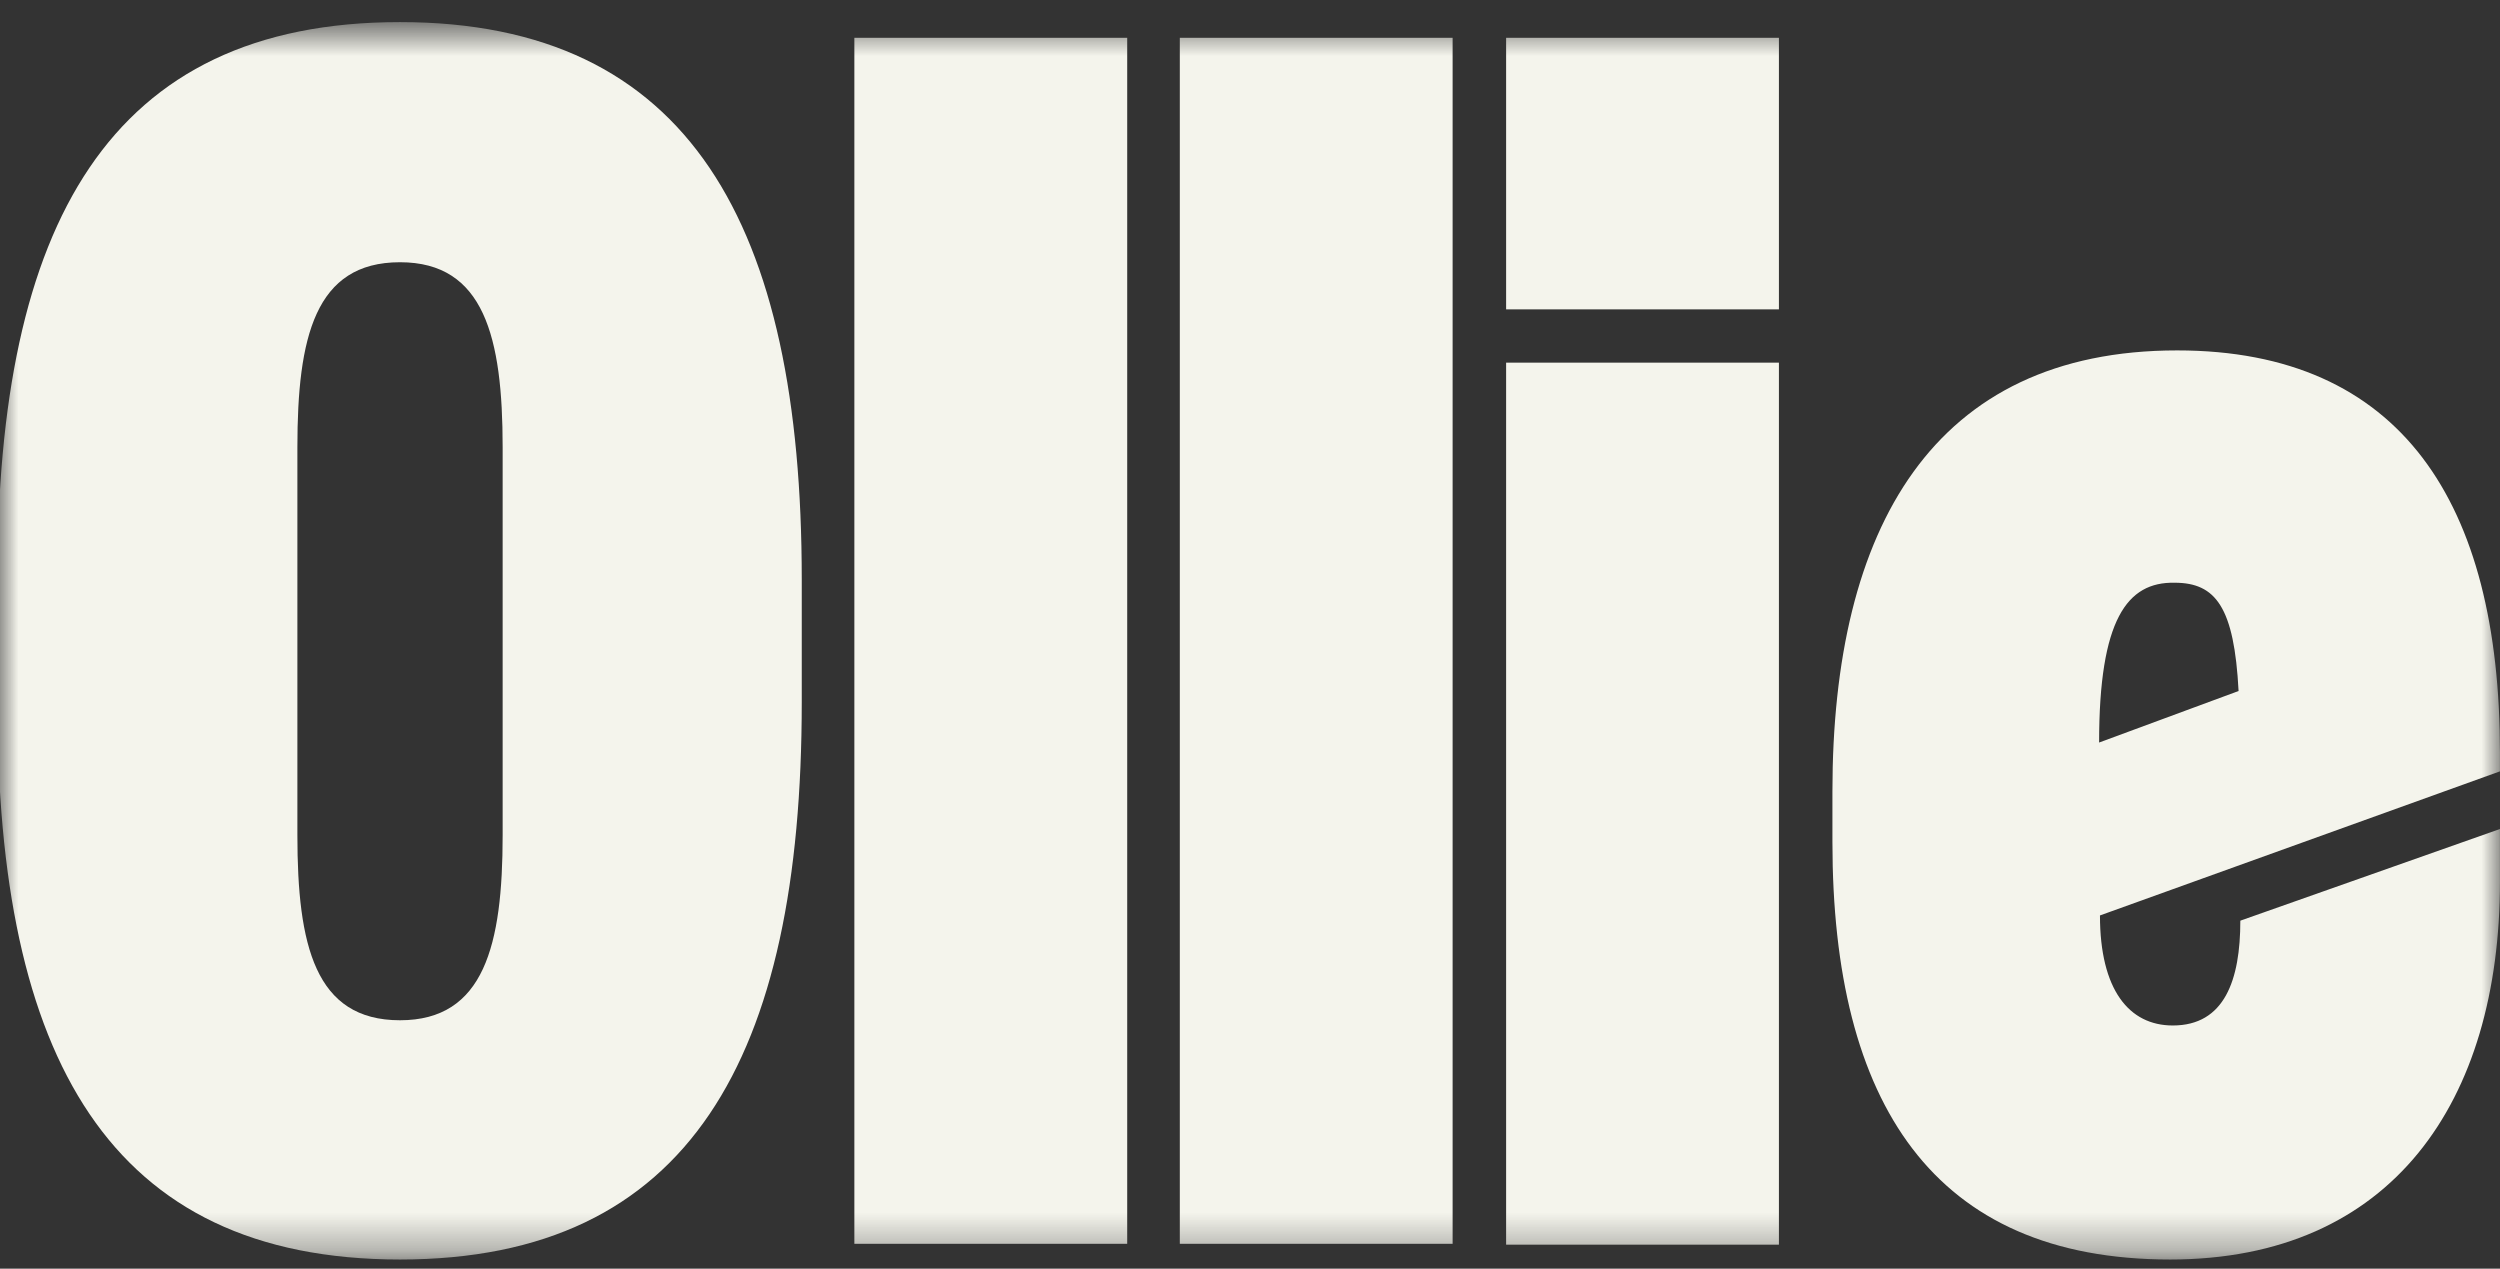 <?xml version="1.0"?>
<svg xmlns="http://www.w3.org/2000/svg" width="67" height="34" viewBox="0 0 67 34" fill="none">
<rect x="0" y="0" width="67" height="34" fill="#333333" stroke="none"/>
<mask id="mask0_852_1166" style="mask-type:luminance" maskUnits="userSpaceOnUse" x="0" y="0" width="67" height="34">
<path d="M67 0.685H0V33.685H67V0.685Z" fill="white"/>
</mask>
<g mask="url(#mask0_852_1166)">
<path d="M10.72 33.755C2.915 33.755 -0.07 28.326 -0.07 18.823V15.524C-0.07 6.021 2.915 0.592 10.72 0.592C18.478 0.592 21.487 6.021 21.487 15.524V18.823C21.487 28.349 18.478 33.755 10.72 33.755ZM10.72 27.343C12.977 27.343 13.471 25.33 13.471 22.381V11.989C13.471 9.04 12.977 7.028 10.72 7.028C8.44 7.028 7.97 9.04 7.97 11.989V22.381C7.97 25.33 8.44 27.343 10.72 27.343Z" fill="#F4F4EC"/>
<path d="M30.209 1.013V33.334H22.897V1.013H30.209Z" fill="#F4F4EC"/>
<path d="M38.93 1.013V33.334H31.619V1.013H38.93Z" fill="#F4F4EC"/>
<path d="M47.675 1.013V8.291H40.364V1.013H47.675ZM47.675 9.719V33.357H40.364V9.719H47.675Z" fill="#F4F4EC"/>
<path d="M58.16 33.755C51.813 33.755 49.109 29.566 49.109 22.568V21.21C49.109 14.142 51.813 9.391 58.348 9.391C64.343 9.391 66.999 13.463 66.999 20.18V20.672L56.279 24.534C56.279 26.523 57.055 27.483 58.231 27.483C59.618 27.483 60.041 26.266 60.041 24.674L66.999 22.217V23.621C66.999 29.519 64.108 33.755 58.16 33.755ZM56.256 19.9L59.994 18.519C59.876 16.272 59.383 15.617 58.278 15.617C57.008 15.593 56.256 16.6 56.256 19.9Z" fill="#F4F4EC"/>
</g>
</svg>

